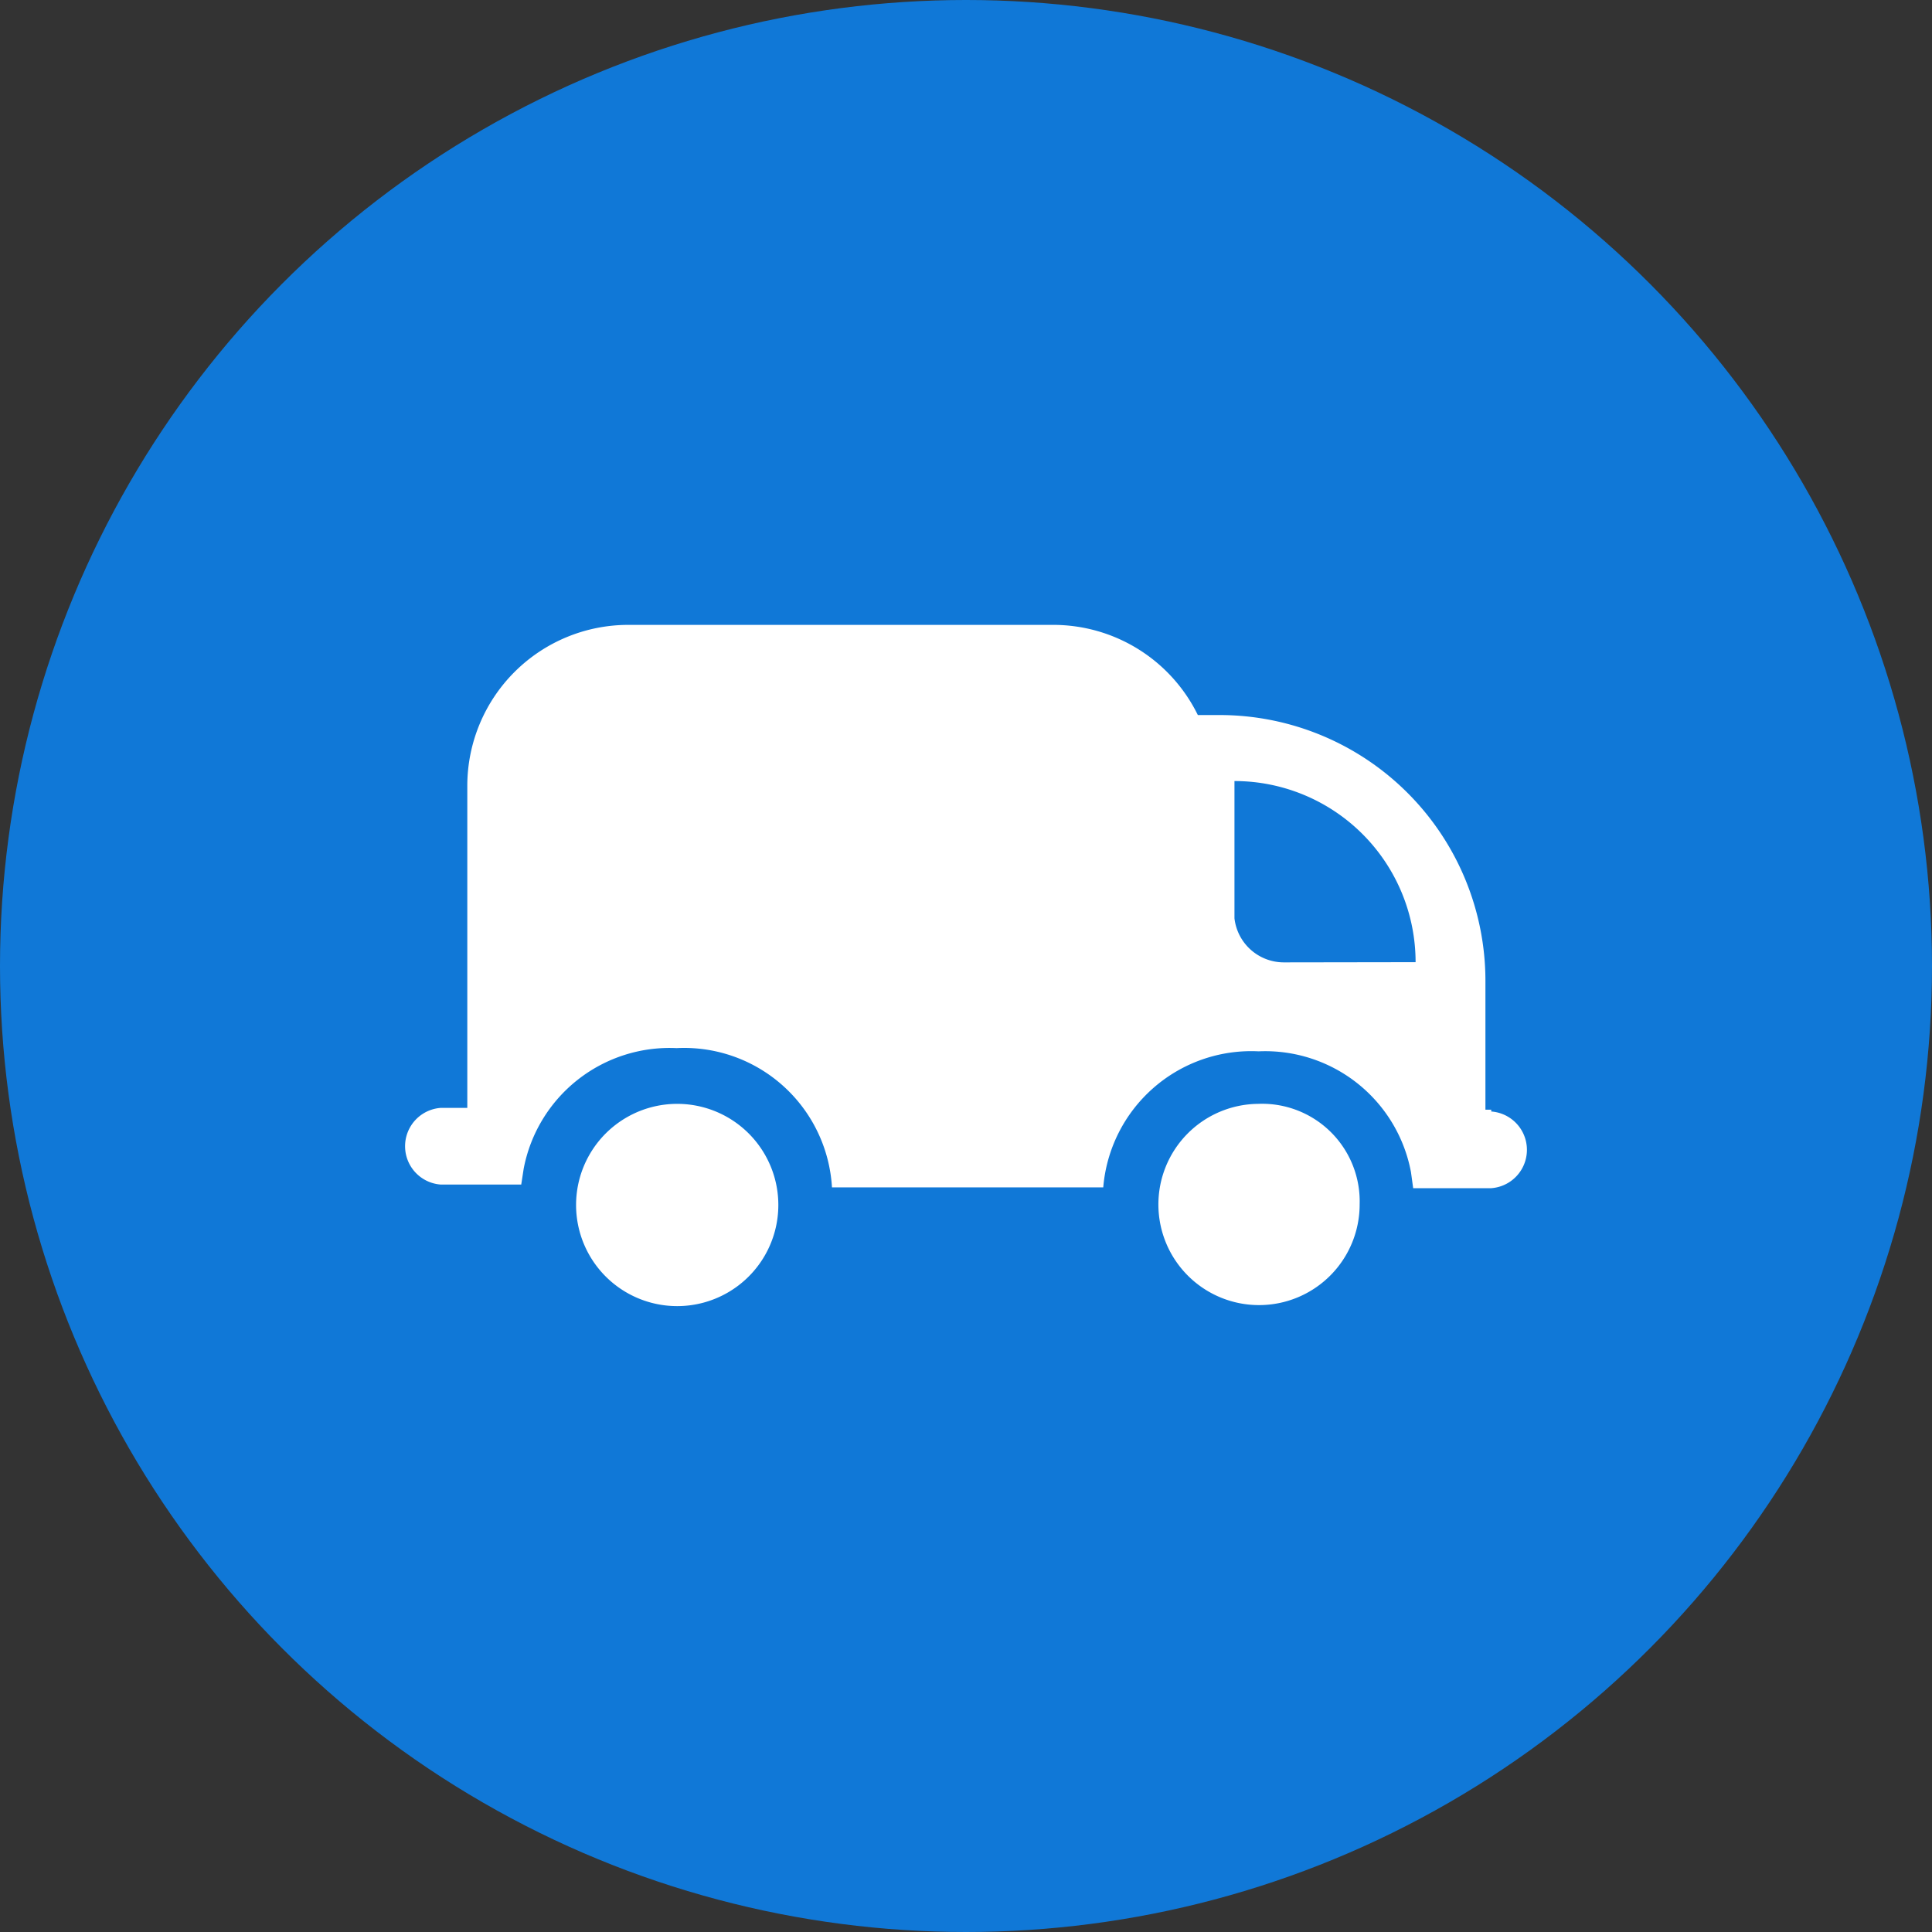 <svg xmlns="http://www.w3.org/2000/svg" viewBox="0 0 96 96"><rect x="0" y="0" width="96" height="96" fill="#333333" stroke="none"/><title>CAFR_La_Livraison</title><g id="Backgrounds"><circle cx="48" cy="48" r="48" fill="#1078d7"/></g><g id="Icons"><path d="M62.51,54.85a5,5,0,1,0,5.05,5,4.85,4.85,0,0,0-5.05-5" fill="#fff"/><path d="M33.65,54.85a5,5,0,1,0,0,10.05,5,5,0,1,0,0-10.05" fill="#fff"/><path d="M74.1,55.14h-.29v-6.4A13.21,13.21,0,0,0,60.6,35.53c-.37,0-.72,0-1.08,0a8,8,0,0,0-7.2-4.48H31.22a8,8,0,0,0-8,8v16H21.9a1.91,1.91,0,0,0,0,3.81h4l.12-.78a7.38,7.38,0,0,1,7.6-6A7.36,7.36,0,0,1,41.34,59H54.82a7.38,7.38,0,0,1,7.72-6.76,7.37,7.37,0,0,1,7.57,6l.11.8H74.1a1.91,1.91,0,0,0,0-3.81M63.79,47.82a2.47,2.47,0,0,1-2.45-2.19V38.81a9,9,0,0,1,9,9Z" fill="#fff"/></g></svg>